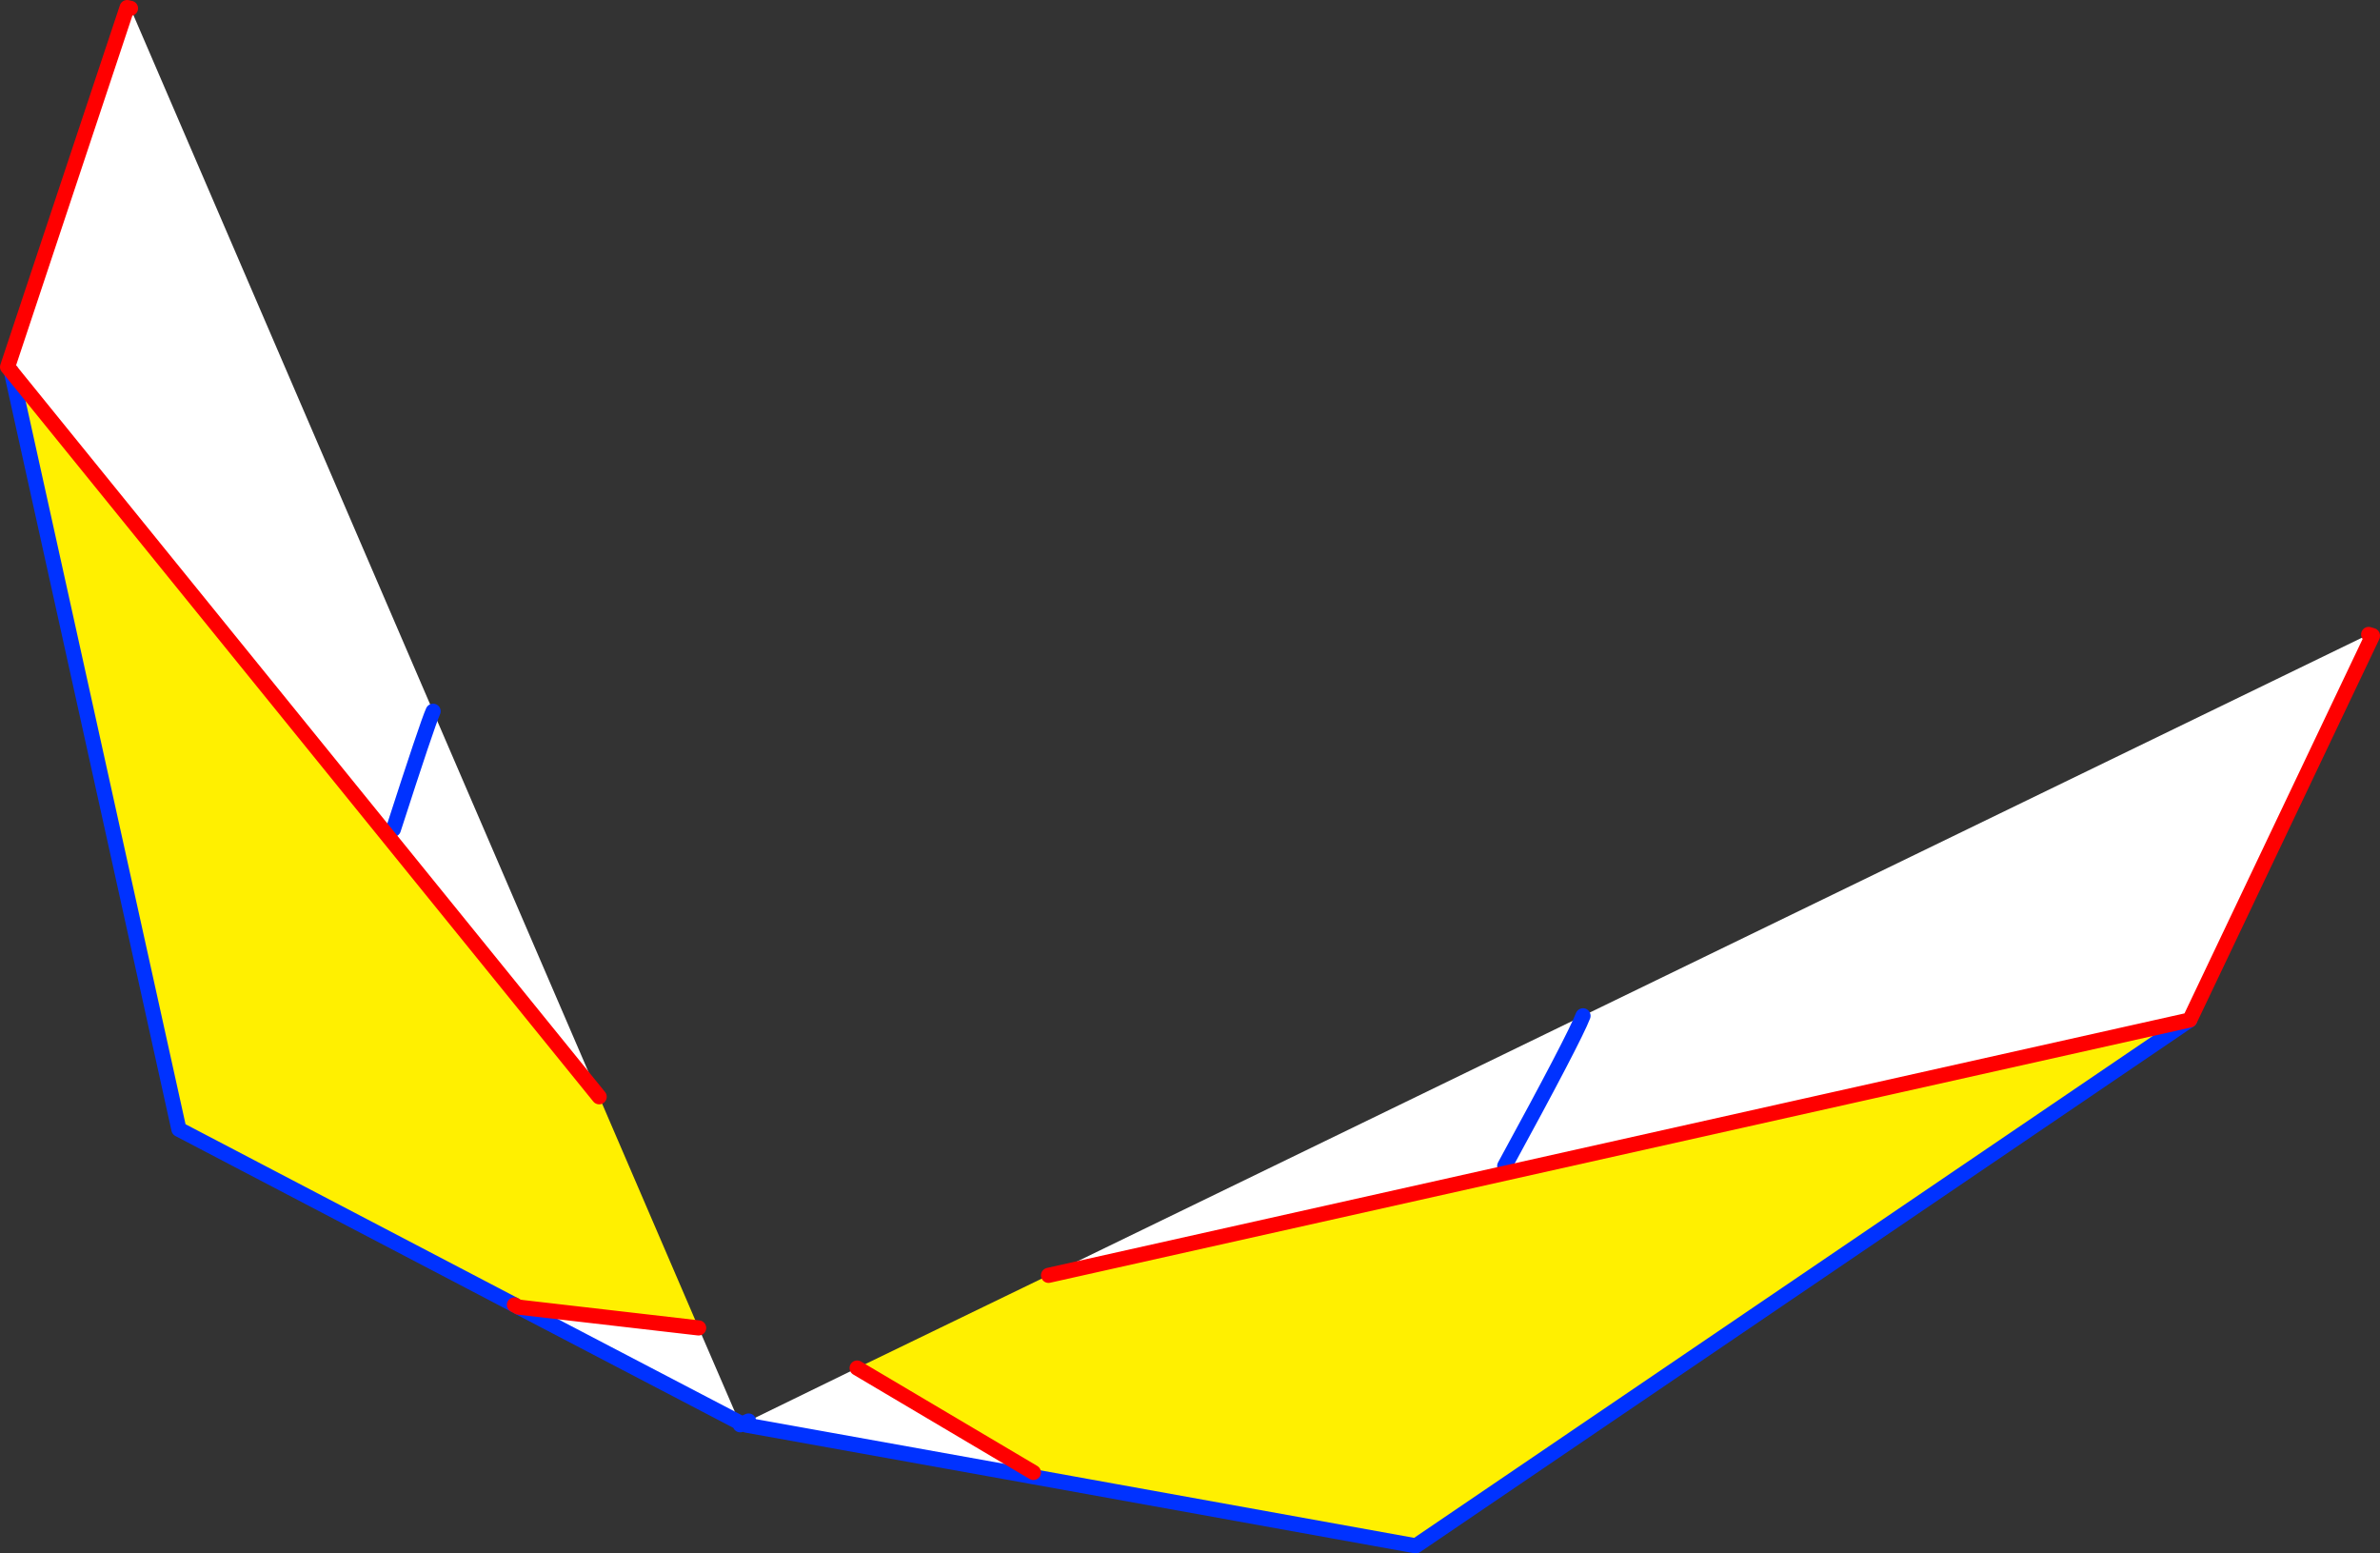 <?xml version="1.0" encoding="UTF-8" standalone="no"?>
<svg xmlns:xlink="http://www.w3.org/1999/xlink" height="205.3px" width="314.6px" xmlns="http://www.w3.org/2000/svg">
  <rect width="100%" height="100%" fill="#333333" stroke="none"/>
  <g transform="matrix(1.0, 0.0, 0.0, 1.0, -226.65, -202.0)">
    <path d="M363.15 397.15 L363.25 396.6 339.95 382.8 365.25 370.55 516.1 336.8 413.8 406.3 363.15 397.15 M295.2 374.75 L294.65 374.45 250.3 351.25 228.15 251.1 305.85 346.95 319.0 377.5 295.2 374.75" fill="#fff000" fill-rule="evenodd" stroke="none"/>
    <path d="M363.15 397.15 L325.35 390.35 325.6 389.8 339.95 382.8 363.25 396.6 363.15 397.15 M324.4 390.0 L295.2 374.75 319.0 377.5 324.4 390.0 M228.15 251.1 L227.65 250.5 243.45 203.0 243.9 203.1 283.9 296.0 305.85 346.95 228.15 251.1 M435.9 336.25 Q434.75 339.25 425.55 356.1 434.75 339.25 435.9 336.25 L539.75 285.85 540.25 286.05 516.1 336.8 365.25 370.55 435.9 336.25 M278.65 311.6 Q283.15 297.65 283.9 296.0 283.15 297.65 278.65 311.6" fill="#ffffff" fill-rule="evenodd" stroke="none"/>
    <path d="M325.6 389.8 L325.35 390.35 363.15 397.15 413.8 406.3 516.1 336.8 M325.6 389.8 L324.85 390.15 325.35 390.35 M324.4 390.0 L324.85 390.15 324.5 390.3 324.4 390.0 295.2 374.75 M294.65 374.45 L250.3 351.25 228.15 251.1 M425.55 356.1 Q434.75 339.25 435.9 336.25 M283.9 296.0 Q283.15 297.65 278.65 311.6" fill="none" stroke="#0032ff" stroke-linecap="round" stroke-linejoin="round" stroke-width="2.0"/>
    <path d="M228.15 251.1 L227.65 250.5 243.45 203.0 243.9 203.1 M365.25 370.55 L516.1 336.8 540.25 286.05 540.25 286.0 539.75 285.85 M305.85 346.95 L228.15 251.1" fill="none" stroke="#ff0000" stroke-linecap="round" stroke-linejoin="round" stroke-width="2.0"/>
    <path d="M363.25 396.6 L339.95 382.8 M295.2 374.75 L294.65 374.45 M319.0 377.5 L295.2 374.75" fill="none" stroke="#ff0000" stroke-linecap="round" stroke-linejoin="round" stroke-width="2.0"/>
  </g>
</svg>
